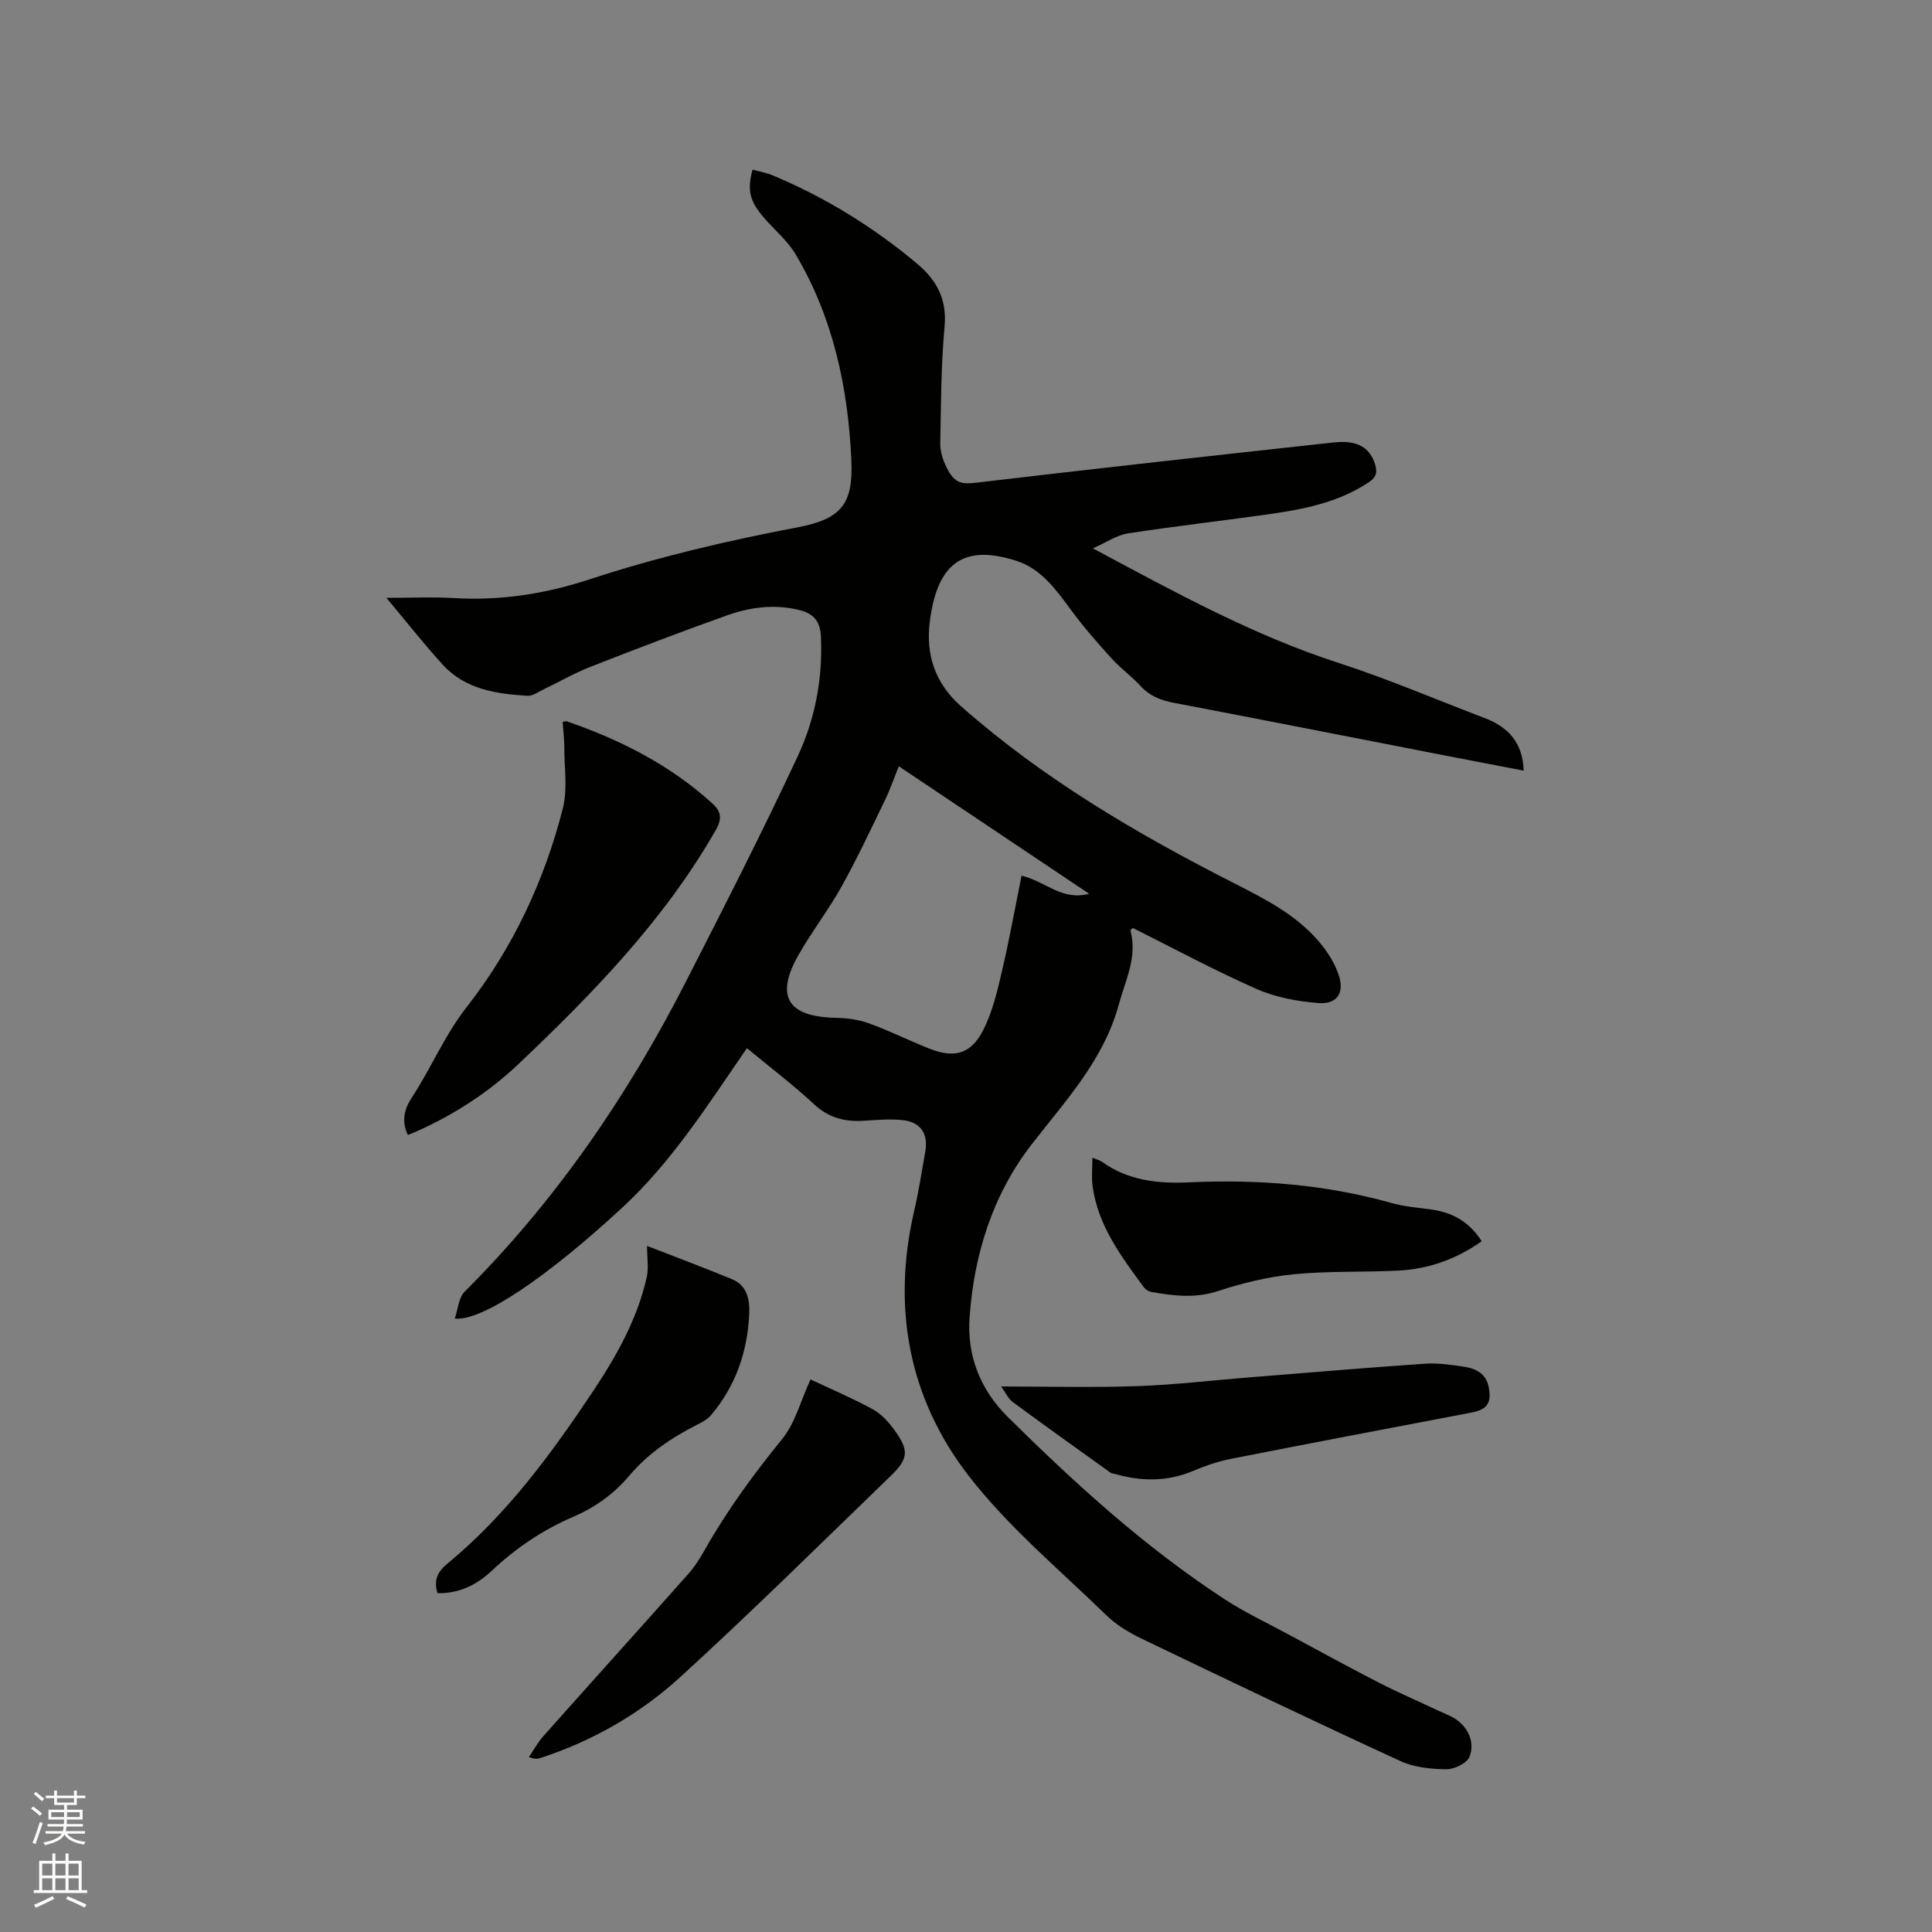 <svg enable-background="new 0 0 400 400" viewBox="0 0 400 400" xmlns="http://www.w3.org/2000/svg"><rect x="0" y="0" width="400" height="400" fill="#808080" stroke="none"/><path d="m6.44 374.46.42-.45c.65.47 1.27.95 1.85 1.44l-.45.49c-.65-.56-1.25-1.06-1.82-1.48m.93 7.33-.63-.26c.55-1.36 1.05-2.8 1.52-4.33.19.1.38.19.59.27-.46 1.29-.95 2.73-1.48 4.32m-.38-10.38.44-.42c.43.34 1.01.82 1.74 1.44l-.49.49c-.53-.51-1.09-1.01-1.69-1.51m2.5.35h1.72v-1.04h.59v1.04h3.52v-1.04h.59v1.04h1.75v.53h-1.75v1.42h-2.03v.97h3.22v2.03h-3.24c0 .35-.01.66-.03.93h3.32v.53h-3.37c-.03.27-.08.58-.15.94h3.96v.53h-3.71c.67.92 1.93 1.48 3.79 1.68-.13.24-.23.44-.29.59-2.13-.38-3.48-1.08-4.04-2.12-.43.97-1.77 1.72-4.03 2.23-.09-.19-.2-.37-.33-.55 2.1-.42 3.37-1.03 3.81-1.83h-3.36v-.53h3.58c.08-.29.13-.61.16-.94h-3.33v-.53h3.39c.02-.27.04-.58.04-.93h-3.23v-2.03h3.25v-.97h-2.07v-1.42h-1.73zm1.12 3.44v1h2.65c.01-.3.02-.44.01-.4v-.25-.35zm1.19-2h3.52v-.91h-3.52zm4.71 2h-2.63v.59c0 .15-.01.28-.01.4h2.64z" fill="#fbfcfa"/><path d="m13.56 383.74h.63v1.52h2.72v6.07h1.13v.6h-11.06v-.6h1.13v-6.07h2.73v-1.52h.63v1.52h2.1v-1.52zm-2.69 8.83.38.56c-1.24.63-2.53 1.25-3.85 1.85-.1-.21-.21-.42-.34-.63 1.36-.55 2.63-1.15 3.81-1.78m-2.13-4.27h2.1v-2.45h-2.1zm0 3.04h2.1v-2.46h-2.1zm2.72-3.04h2.1v-2.45h-2.1zm0 3.04h2.1v-2.46h-2.1zm6.07 3.6c-1.41-.71-2.7-1.3-3.86-1.78l.35-.56c1.45.62 2.75 1.19 3.88 1.72zm-1.25-9.09h-2.1v2.45h2.1zm-2.09 5.49h2.1v-2.46h-2.1z" fill="#fbfcfa"/><g fill="#010100"><path d="m226.26 113.53c17.25 9.22 33.26 18.01 50.79 23.69 10.26 3.32 20.21 7.59 30.3 11.43 4.86 1.85 7.92 5.04 8.11 10.9-6.29-1.21-12.39-2.37-18.48-3.56-17.98-3.5-35.96-7.05-53.95-10.48-2.69-.51-4.98-1.4-6.88-3.47-1.86-2.02-4.14-3.66-5.99-5.7-2.89-3.18-5.74-6.43-8.29-9.88-3.12-4.22-6.2-8.63-11.34-10.31-11.01-3.59-16.57.34-18.05 12.8-.76 6.41.95 12.39 6.51 17.29 17.1 15.09 36.51 26.45 56.67 36.7 6.37 3.24 12.69 6.48 17.4 11.99 1.74 2.04 3.3 4.48 4.13 7 1.21 3.69-.41 6.05-4.27 5.74-4.34-.35-8.87-1.19-12.82-2.94-8.7-3.84-17.09-8.37-25.57-12.61-.24.27-.51.44-.48.54 1.47 5.48-1.03 10.23-2.41 15.3-3.13 11.5-10.98 19.86-17.97 28.87-8.19 10.55-12 22.88-12.93 35.92-.55 7.72 2.06 14.84 7.96 20.67 13.98 13.82 28.46 27.02 44.98 37.77 3.98 2.59 8.31 4.64 12.5 6.89 6.41 3.45 12.79 6.94 19.26 10.27 4.03 2.07 8.21 3.87 12.32 5.81 1.43.68 2.99 1.21 4.19 2.18 2.36 1.89 3.33 4.78 2.28 7.4-.53 1.34-3.15 2.59-4.81 2.57-3.18-.04-6.64-.39-9.48-1.7-17.88-8.23-35.65-16.72-53.39-25.25-2.65-1.27-5.33-2.84-7.41-4.86-9.71-9.45-20.3-18.27-28.54-28.89-12.41-16-15.96-34.74-11.36-54.76.95-4.13 1.61-8.32 2.34-12.49.63-3.61-.97-6.04-4.66-6.45-2.71-.3-5.49-.01-8.23.14-3.86.21-7.15-.64-10.15-3.43-4.33-4.03-9.07-7.61-13.9-11.61-8.03 11.65-15.5 23.5-25.84 33.05-15.64 14.44-29.04 23.53-34.65 22.94.69-1.99.81-4.34 2.05-5.57 18.87-18.84 33.73-40.53 45.81-64.19 7.9-15.46 15.8-30.92 23.14-46.64 3.59-7.69 5.2-16.06 4.82-24.74-.15-3.42-1.65-4.9-4.73-5.62-5.05-1.18-9.98-.52-14.7 1.16-9.47 3.37-18.86 6.96-28.22 10.63-3.4 1.33-6.6 3.18-9.9 4.76-1.04.5-2.16 1.33-3.2 1.27-6.46-.4-12.87-1.32-17.54-6.43-3.9-4.27-7.48-8.84-11.68-13.85 5.1 0 9.51-.22 13.89.04 9.64.58 18.91-.83 28.1-3.85 14.09-4.63 28.5-8.01 43.08-10.78 9.11-1.73 11.62-4.78 11.19-14.02-.69-14.94-3.77-29.43-11.52-42.49-1.7-2.86-4.42-5.1-6.63-7.67-2.91-3.39-3.44-5.63-2.31-9.89 1.4.39 2.85.63 4.17 1.18 10.92 4.58 20.9 10.72 29.97 18.35 4.04 3.41 6.15 7.36 5.62 13-.74 8-.72 16.07-.89 24.11-.03 1.43.39 2.98.98 4.31 1.79 4.09 3.38 4.23 6.52 3.86 24.62-2.92 49.27-5.63 73.91-8.32 4.98-.54 7.55 1.03 8.63 4.58.51 1.67.17 2.67-1.35 3.68-6.48 4.31-13.87 5.64-21.33 6.69-9.54 1.34-19.12 2.42-28.63 3.89-2.24.39-4.31 1.84-7.14 3.08zm-.77 71.51c-13.42-8.99-26.32-17.63-39.4-26.39-1.03 2.53-1.81 4.84-2.87 7.02-2.9 5.98-5.72 12.02-8.95 17.82-2.71 4.87-6.17 9.34-8.93 14.19-4.9 8.6-2.28 12.83 7.66 13.05 2.29.05 4.69.34 6.82 1.11 4.26 1.54 8.34 3.57 12.56 5.25 5.24 2.09 8.7 1.16 11.25-3.95 1.86-3.71 2.85-7.91 3.8-11.99 1.53-6.55 2.72-13.17 4.07-19.85 5.04 1.19 8.32 5.27 13.99 3.74z"/><path d="m116.49 149.48c.43-.08.66-.21.83-.15 11.1 3.83 21.42 9.05 30.17 17.02 1.76 1.6 2.08 3.1.73 5.46-10.66 18.64-25.4 33.8-40.8 48.42-6.19 5.88-13.28 10.48-21.08 13.97-.57.26-1.16.48-1.9.78-1.35-2.76-.74-5.36.71-7.56 4.06-6.15 6.83-12.98 11.46-18.9 9.54-12.2 16.09-26.13 19.92-41.15 1.01-3.96.3-8.37.3-12.58 0-1.78-.22-3.56-.34-5.31z"/><path d="m167.81 285.6c3.97 1.87 8.53 3.81 12.86 6.16 1.78.97 3.32 2.66 4.53 4.34 3.01 4.17 2.92 5.88-.75 9.43-14.46 13.99-28.78 28.15-43.63 41.71-8.32 7.59-18.12 13.21-28.95 16.74-.57.19-1.18.26-2.37-.2 1-1.46 1.86-3.06 3.03-4.37 9.99-11.23 20.06-22.38 30.04-33.62 1.32-1.49 2.4-3.24 3.39-4.99 4.6-8.13 10.07-15.6 15.97-22.85 2.68-3.28 3.8-7.83 5.88-12.35z"/><path d="m207.28 287.06c9.65 0 18.84.24 28.02-.07 7.8-.27 15.58-1.2 23.37-1.82 12.12-.97 24.23-2 36.36-2.83 2.71-.18 5.5.23 8.21.65 2.39.37 4.44 1.45 4.98 4.19.65 3.27-.31 4.65-3.54 5.27-16.62 3.17-33.25 6.32-49.85 9.59-2.68.53-5.32 1.45-7.84 2.51-5.34 2.24-10.7 2.18-16.15.62-.3-.09-.67-.09-.91-.26-6.76-4.85-13.54-9.68-20.24-14.62-.97-.73-1.51-2-2.41-3.23z"/><path d="m90.57 329.85c-.83-2.84.07-4.48 2.16-6.2 12.21-10.09 21.48-22.72 30.18-35.8 4.82-7.25 9.06-14.83 10.99-23.42.43-1.92.06-4.01.06-6.48 5.5 2.14 11.58 4.42 17.59 6.89 3.14 1.29 3.71 4.25 3.57 7.19-.36 7.82-2.8 14.93-7.91 20.96-.72.85-1.81 1.44-2.84 1.96-5.33 2.7-10.21 5.98-14.1 10.59-3.19 3.79-7.11 6.58-11.66 8.53-6.28 2.7-11.84 6.47-16.82 11.16-3.07 2.89-6.7 4.71-11.22 4.62z"/><path d="m226.17 239.69c.89.37 1.52.51 2 .86 5.45 3.9 11.56 4.54 18.07 4.24 14.13-.65 28.12.42 41.83 4.27 2.73.77 5.62.98 8.45 1.38 4.32.62 7.74 2.61 10.25 6.55-5.26 3.71-11.02 5.77-17.34 6.08-7.19.35-14.42.05-21.57.75-5.3.52-10.61 1.81-15.68 3.48-4.7 1.55-9.17.99-13.76.2-.57-.1-1.23-.49-1.57-.95-4.7-6.4-9.53-12.77-10.64-20.98-.25-1.82-.04-3.7-.04-5.88z"/></g></svg>